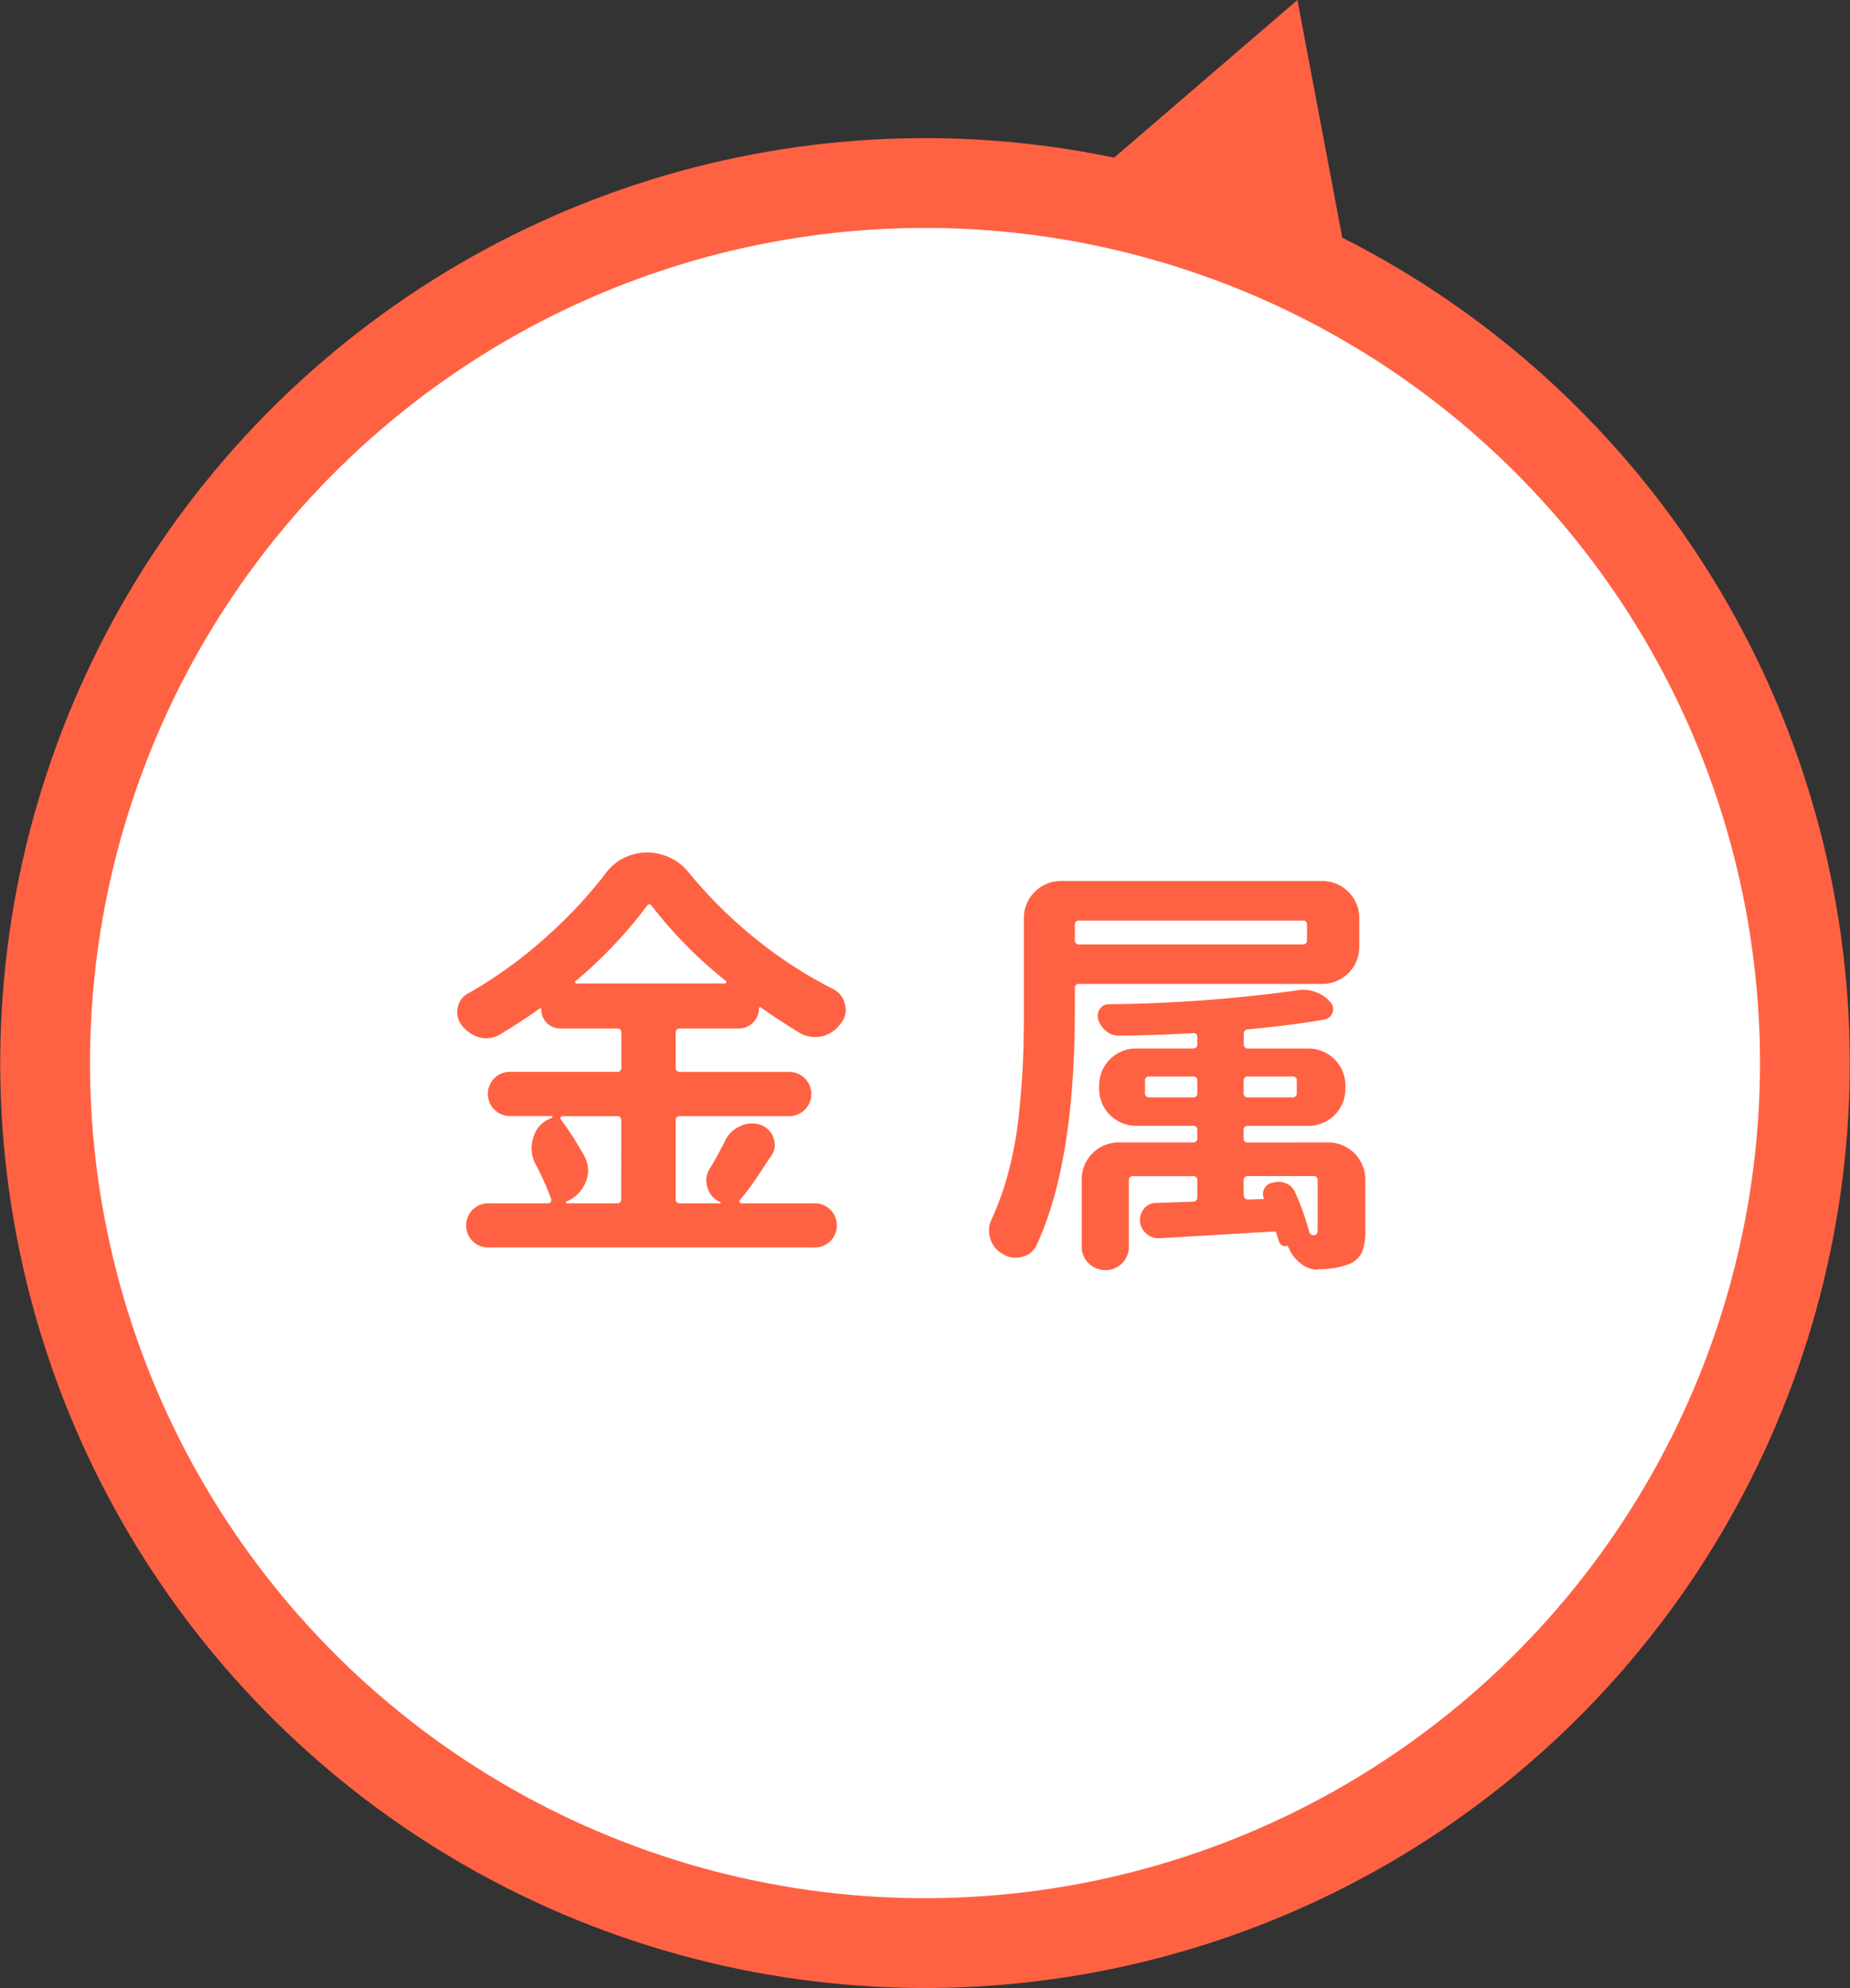 <svg xmlns="http://www.w3.org/2000/svg" width="96.37" height="103.551" viewBox="0 0 96.37 103.551"><rect x="0" y="0" width="96.37" height="103.551" fill="#333333" stroke="none"/><defs><style>.cls-1{fill:#fff;stroke:#ff6243;stroke-miterlimit:10;stroke-width:4.677px;}.cls-2{fill:#ff6243;}</style></defs><title>アセット 2</title><g id="レイヤー_2" data-name="レイヤー 2"><g id="fukidashi03"><circle class="cls-1" cx="48.185" cy="55.366" r="45.834" transform="translate(-20 82.533) rotate(-70.69)"/><polygon class="cls-2" points="54.823 10.973 67.585 0 70.707 16.539 54.823 10.973"/><path class="cls-2" d="M37.79,59.372a1.547,1.547,0,0,1,.8-.731,1.318,1.318,0,0,1,.554-.133,1.476,1.476,0,0,1,.509.089,1.063,1.063,0,0,1,.642.687,1.009,1.009,0,0,1,.066.354.941.941,0,0,1-.2.576.091.091,0,0,1-.012.044.035.035,0,0,1-.033.023q-.532.819-.93,1.395-.333.465-.643.819a.107.107,0,0,0-.011.122.11.11,0,0,0,.1.055h3.742a1.152,1.152,0,1,1,0,2.3H25.5a1.152,1.152,0,1,1,0-2.3h3.057a.15.15,0,0,0,.133-.066.192.192,0,0,0,.023-.155,14.766,14.766,0,0,0-.8-1.794,1.732,1.732,0,0,1-.133-1.4,1.462,1.462,0,0,1,.886-1l.089-.044a.076.076,0,0,0,.022-.056c0-.022-.016-.033-.045-.033h-2.1a1.152,1.152,0,1,1,0-2.3h5.515a.2.2,0,0,0,.221-.221V53.791a.2.2,0,0,0-.221-.222H29.2a.983.983,0,0,1-1-1c0-.014-.011-.029-.033-.044s-.041-.015-.056,0q-.952.686-2.1,1.373a1.431,1.431,0,0,1-1.041.133,1.8,1.8,0,0,1-.908-.62,1.086,1.086,0,0,1-.243-.687,1.073,1.073,0,0,1,.022-.222,1.012,1.012,0,0,1,.531-.753,23.052,23.052,0,0,0,4.1-2.967A24.045,24.045,0,0,0,31.5,45.553,2.672,2.672,0,0,1,33.693,44.4a2.788,2.788,0,0,1,2.236,1.107,23.912,23.912,0,0,0,3.544,3.477,22.519,22.519,0,0,0,3.92,2.524,1.148,1.148,0,0,1,.62.8.911.911,0,0,1,.044.288,1.081,1.081,0,0,1-.244.687,1.686,1.686,0,0,1-.974.687,1.822,1.822,0,0,1-.4.044,1.6,1.6,0,0,1-.753-.2q-1.062-.642-2.06-1.351a.039.039,0,0,0-.055,0c-.022.015-.033.029-.033.044a1.059,1.059,0,0,1-1.063,1.063H35.42a.2.2,0,0,0-.222.222v1.816a.2.2,0,0,0,.222.221h5.625a1.152,1.152,0,1,1,0,2.3H35.42a.2.2,0,0,0-.222.222v4.1a.2.2,0,0,0,.222.222h2.1a.02.02,0,0,0,.022-.022.065.065,0,0,0-.022-.044,1.127,1.127,0,0,1-.664-.753,1.05,1.05,0,0,1-.066-.376,1.174,1.174,0,0,1,.2-.643Q37.413,60.148,37.79,59.372Zm-5.426-1.019a.2.2,0,0,0-.221-.222H29.308a.109.109,0,0,0-.1.056.107.107,0,0,0,.011.122,16.117,16.117,0,0,1,1.218,1.9,1.6,1.6,0,0,1,.2.753,1.561,1.561,0,0,1-.133.62,1.828,1.828,0,0,1-1,1,.077.077,0,0,0-.023.056c0,.022.008.033.023.033h2.636a.2.2,0,0,0,.221-.222ZM29.995,51.09a.062.062,0,0,0-.033.077c.007.037.033.056.077.056h7.73c.029,0,.051-.018.066-.056s.007-.062-.022-.077a22.716,22.716,0,0,1-3.854-3.9c-.089-.118-.177-.118-.266,0A23.431,23.431,0,0,1,29.995,51.09Z"/><path class="cls-2" d="M70.808,49.318a1.927,1.927,0,0,1-1.927,1.927H56.214a.2.2,0,0,0-.222.222v1.085q0,8.017-1.993,12.291a1.08,1.08,0,0,1-.774.62,1.136,1.136,0,0,1-.311.044,1.244,1.244,0,0,1-.686-.2,1.361,1.361,0,0,1-.642-.8,1.442,1.442,0,0,1-.066-.42,1.362,1.362,0,0,1,.133-.576,15.315,15.315,0,0,0,.919-2.624,20.13,20.13,0,0,0,.52-2.979q.154-1.55.2-2.713t.044-2.646V47.812a1.928,1.928,0,0,1,1.927-1.927H68.881a1.928,1.928,0,0,1,1.927,1.927Zm-2.724-1.151a.2.2,0,0,0-.222-.222H56.214a.2.2,0,0,0-.222.222v.8a.2.2,0,0,0,.222.221H67.863a.2.2,0,0,0,.222-.221ZM69.192,59.5a1.928,1.928,0,0,1,1.927,1.927v2.635a2.91,2.91,0,0,1-.178,1.174,1.276,1.276,0,0,1-.664.6,4.3,4.3,0,0,1-1.616.266.067.067,0,0,1-.045.022,1.289,1.289,0,0,1-.841-.31A1.967,1.967,0,0,1,67.132,65a.538.538,0,0,1-.033-.078.052.052,0,0,0-.056-.033.31.31,0,0,1-.266-.033.294.294,0,0,1-.155-.21c-.029-.074-.073-.214-.133-.42a.1.1,0,0,0-.11-.089l-5.979.355h-.066a.891.891,0,0,1-.62-.244.92.92,0,0,1-.11-1.307.8.8,0,0,1,.642-.288l1.905-.067a.218.218,0,0,0,.221-.243v-.864a.2.2,0,0,0-.221-.222H59.027a.2.2,0,0,0-.222.222v3.454a1.21,1.21,0,0,1-1.218,1.218,1.215,1.215,0,0,1-.875-.355,1.159,1.159,0,0,1-.365-.864v-3.5A1.928,1.928,0,0,1,58.274,59.5H62.15a.2.2,0,0,0,.221-.221v-.421a.2.2,0,0,0-.221-.222H59.182a1.927,1.927,0,0,1-1.927-1.926v-.177a1.927,1.927,0,0,1,1.927-1.927H62.15a.2.2,0,0,0,.221-.222v-.376a.211.211,0,0,0-.066-.155.153.153,0,0,0-.154-.044q-1.86.111-3.876.133a1,1,0,0,1-.643-.232,1.343,1.343,0,0,1-.42-.587.656.656,0,0,1,.077-.564.534.534,0,0,1,.476-.255,77.613,77.613,0,0,0,9.7-.709,1.814,1.814,0,0,1,.4-.044,1.866,1.866,0,0,1,1.4.6.55.55,0,0,1-.288.952q-1.617.288-3.964.509a.22.22,0,0,0-.222.244v.531a.2.2,0,0,0,.222.222h3.144a1.927,1.927,0,0,1,1.927,1.927v.177a1.927,1.927,0,0,1-1.927,1.926H65.006a.2.2,0,0,0-.222.222v.421a.2.2,0,0,0,.222.221Zm-9.545-2.569a.2.2,0,0,0,.222.222H62.15a.2.2,0,0,0,.221-.222v-.642a.2.2,0,0,0-.221-.222H59.869a.2.2,0,0,0-.222.222Zm7.906-.642a.2.2,0,0,0-.222-.222H65.006a.2.2,0,0,0-.222.222v.642a.2.2,0,0,0,.222.222h2.325a.2.2,0,0,0,.222-.222Zm.642,7.839a.222.222,0,0,0,.267.2c.117-.015.177-.1.177-.266V61.476a.2.2,0,0,0-.222-.222h-3.41a.2.2,0,0,0-.222.222v.775a.227.227,0,0,0,.222.222l.775-.022c.044,0,.059-.022.044-.066a.6.6,0,0,1,.4-.775l.133-.022a.954.954,0,0,1,.653.055.857.857,0,0,1,.454.454A13.829,13.829,0,0,1,68.195,64.133Z"/></g></g></svg>